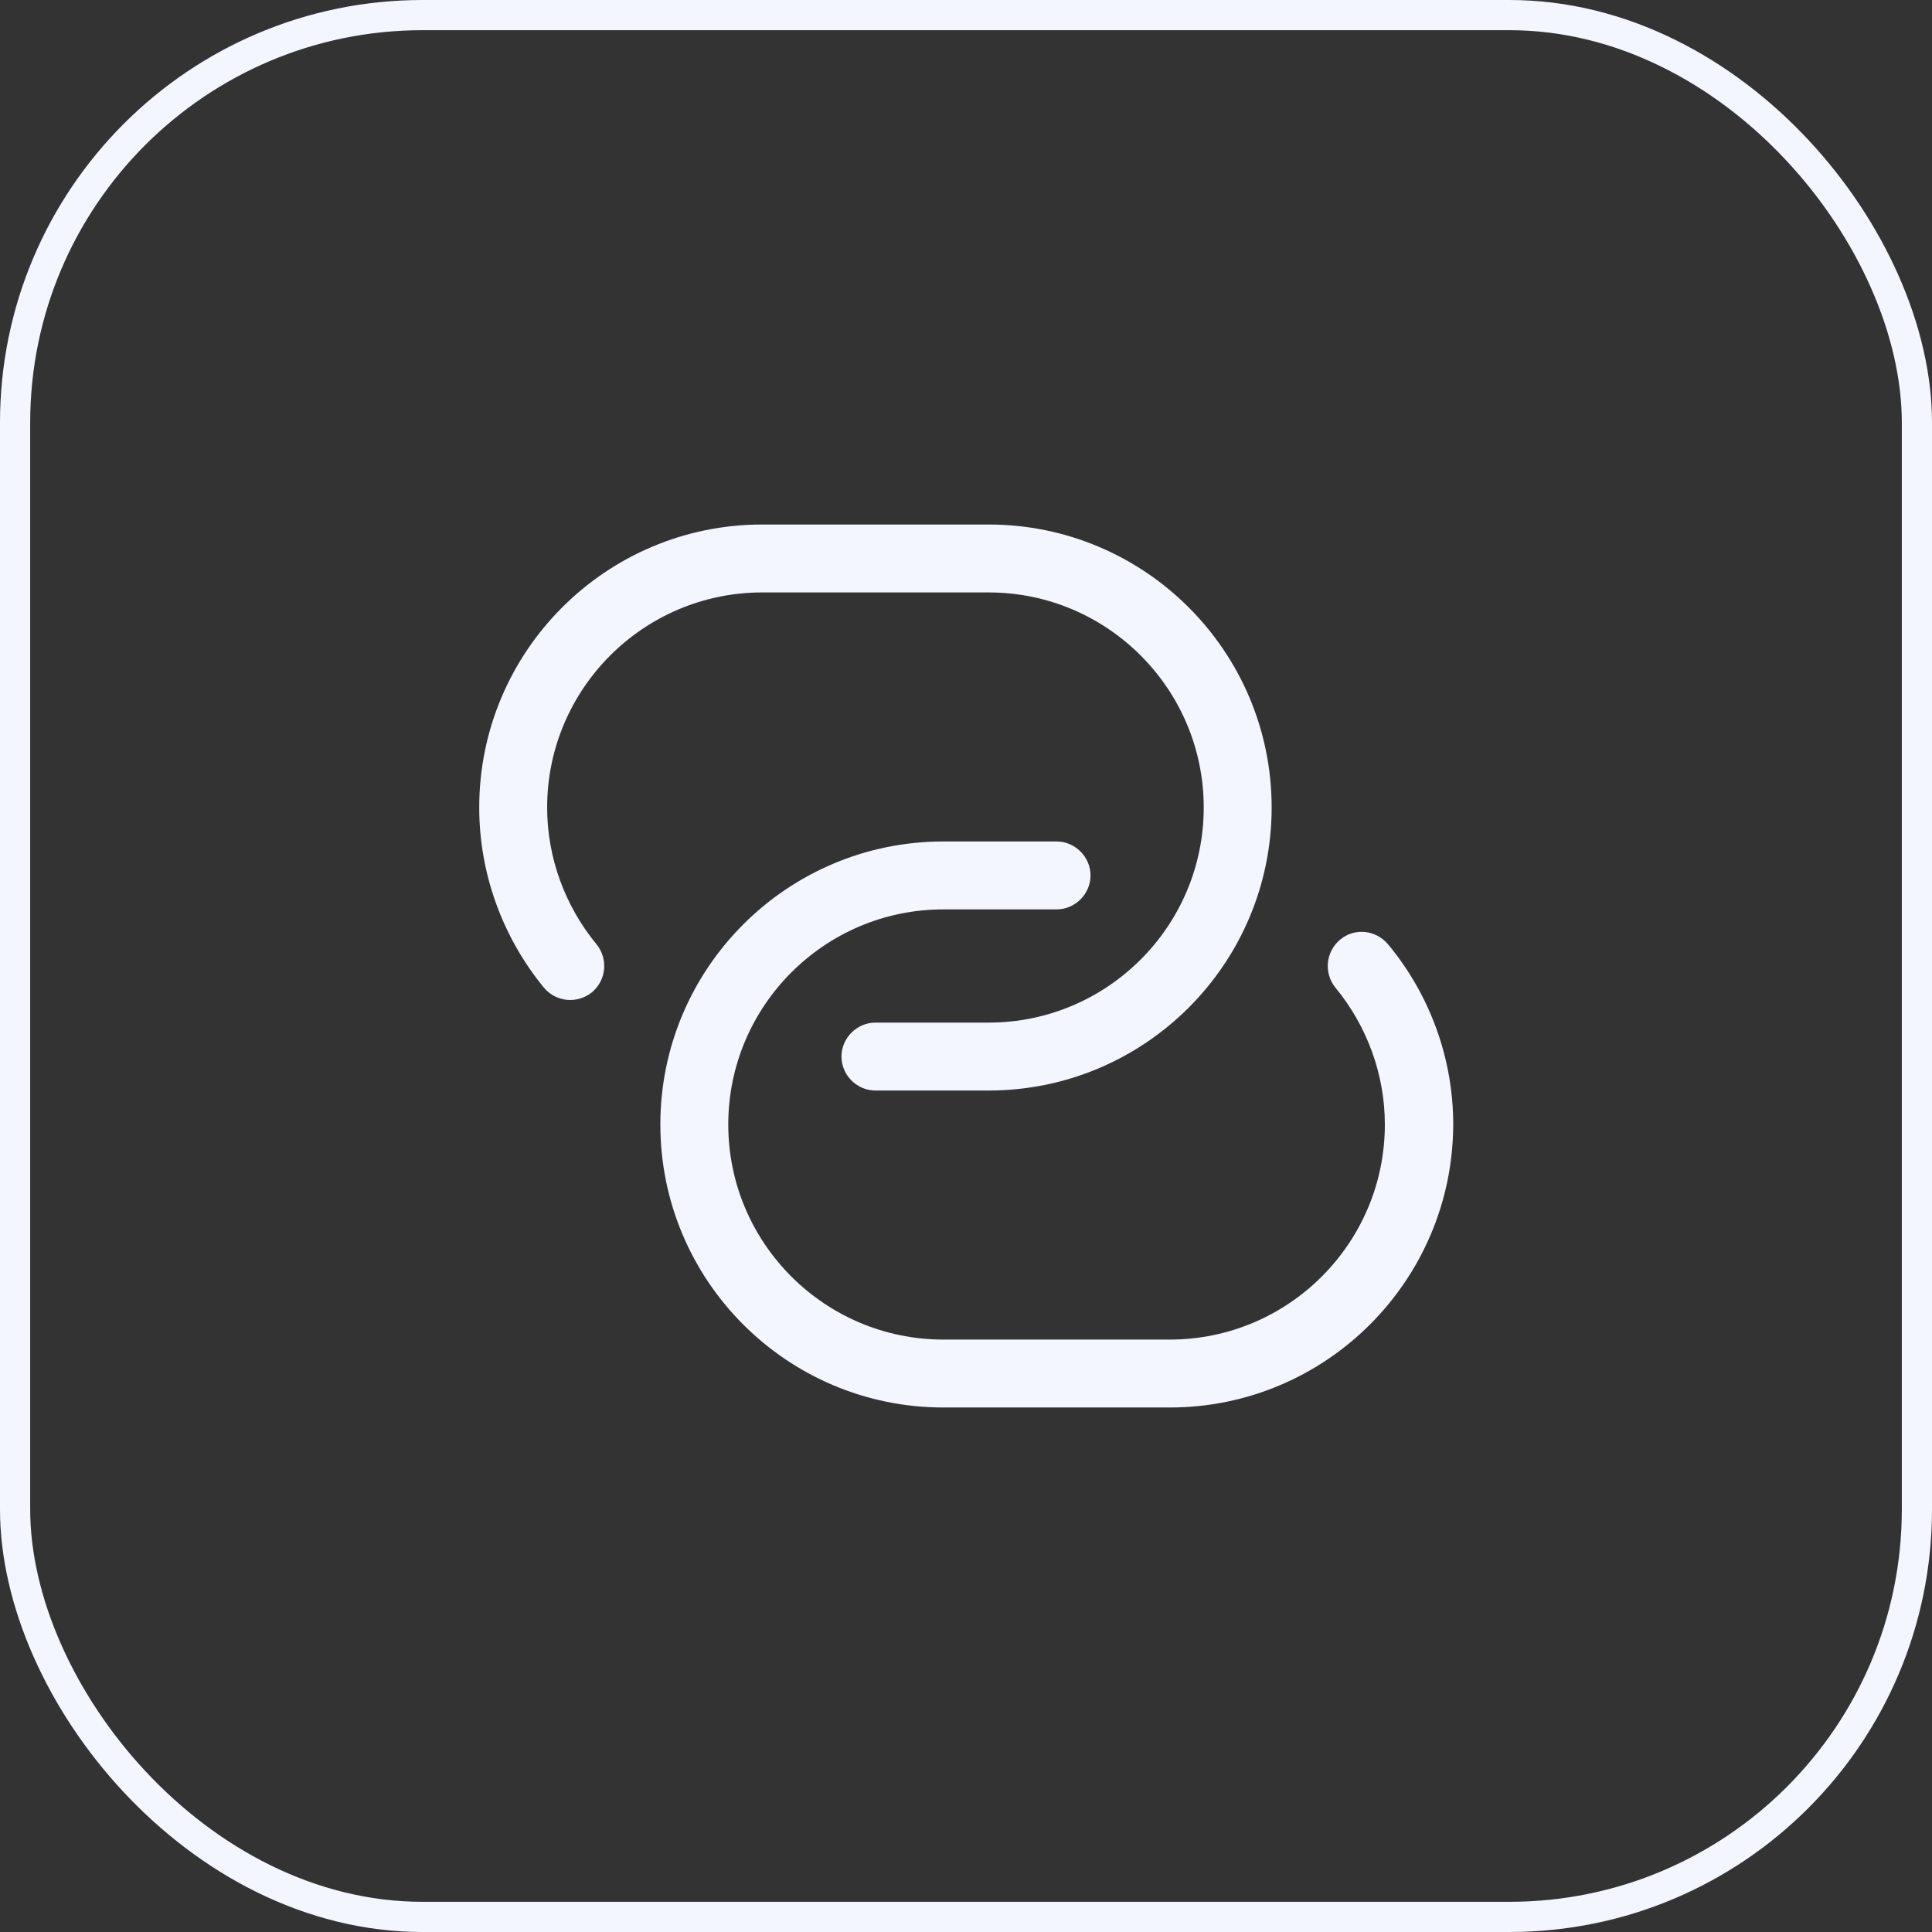 <svg width="64" height="64" viewBox="0 0 64 64" fill="none" xmlns="http://www.w3.org/2000/svg">
<rect x="0" y="0" width="64" height="64" fill="#333333" stroke="none"/>
<rect x="0.5" y="0.5" width="63" height="63" rx="13.5" stroke="#F3F6FF"/>
<path d="M32.75 36.125H29C28.385 36.125 27.875 35.615 27.875 35C27.875 34.385 28.385 33.875 29 33.875H32.75C36.68 33.875 39.875 30.68 39.875 26.75C39.875 22.82 36.68 19.625 32.75 19.625H25.25C21.32 19.625 18.125 22.82 18.125 26.75C18.125 28.4 18.71 30.005 19.76 31.28C20.15 31.76 20.09 32.465 19.61 32.87C19.13 33.26 18.425 33.2 18.02 32.72C16.64 31.04 15.875 28.925 15.875 26.75C15.875 21.575 20.075 17.375 25.25 17.375H32.75C37.925 17.375 42.125 21.575 42.125 26.75C42.125 31.925 37.925 36.125 32.75 36.125Z" fill="#F3F6FF"/>
<path d="M38.75 46.625H31.25C26.075 46.625 21.875 42.425 21.875 37.25C21.875 32.075 26.075 27.875 31.25 27.875H35C35.615 27.875 36.125 28.385 36.125 29C36.125 29.615 35.615 30.125 35 30.125H31.25C27.32 30.125 24.125 33.32 24.125 37.25C24.125 41.18 27.32 44.375 31.25 44.375H38.75C42.68 44.375 45.875 41.18 45.875 37.25C45.875 35.6 45.29 33.995 44.24 32.72C43.85 32.24 43.91 31.535 44.39 31.13C44.87 30.725 45.575 30.8 45.98 31.28C47.375 32.96 48.14 35.075 48.14 37.25C48.125 42.425 43.925 46.625 38.75 46.625Z" fill="#F3F6FF"/>
</svg>
